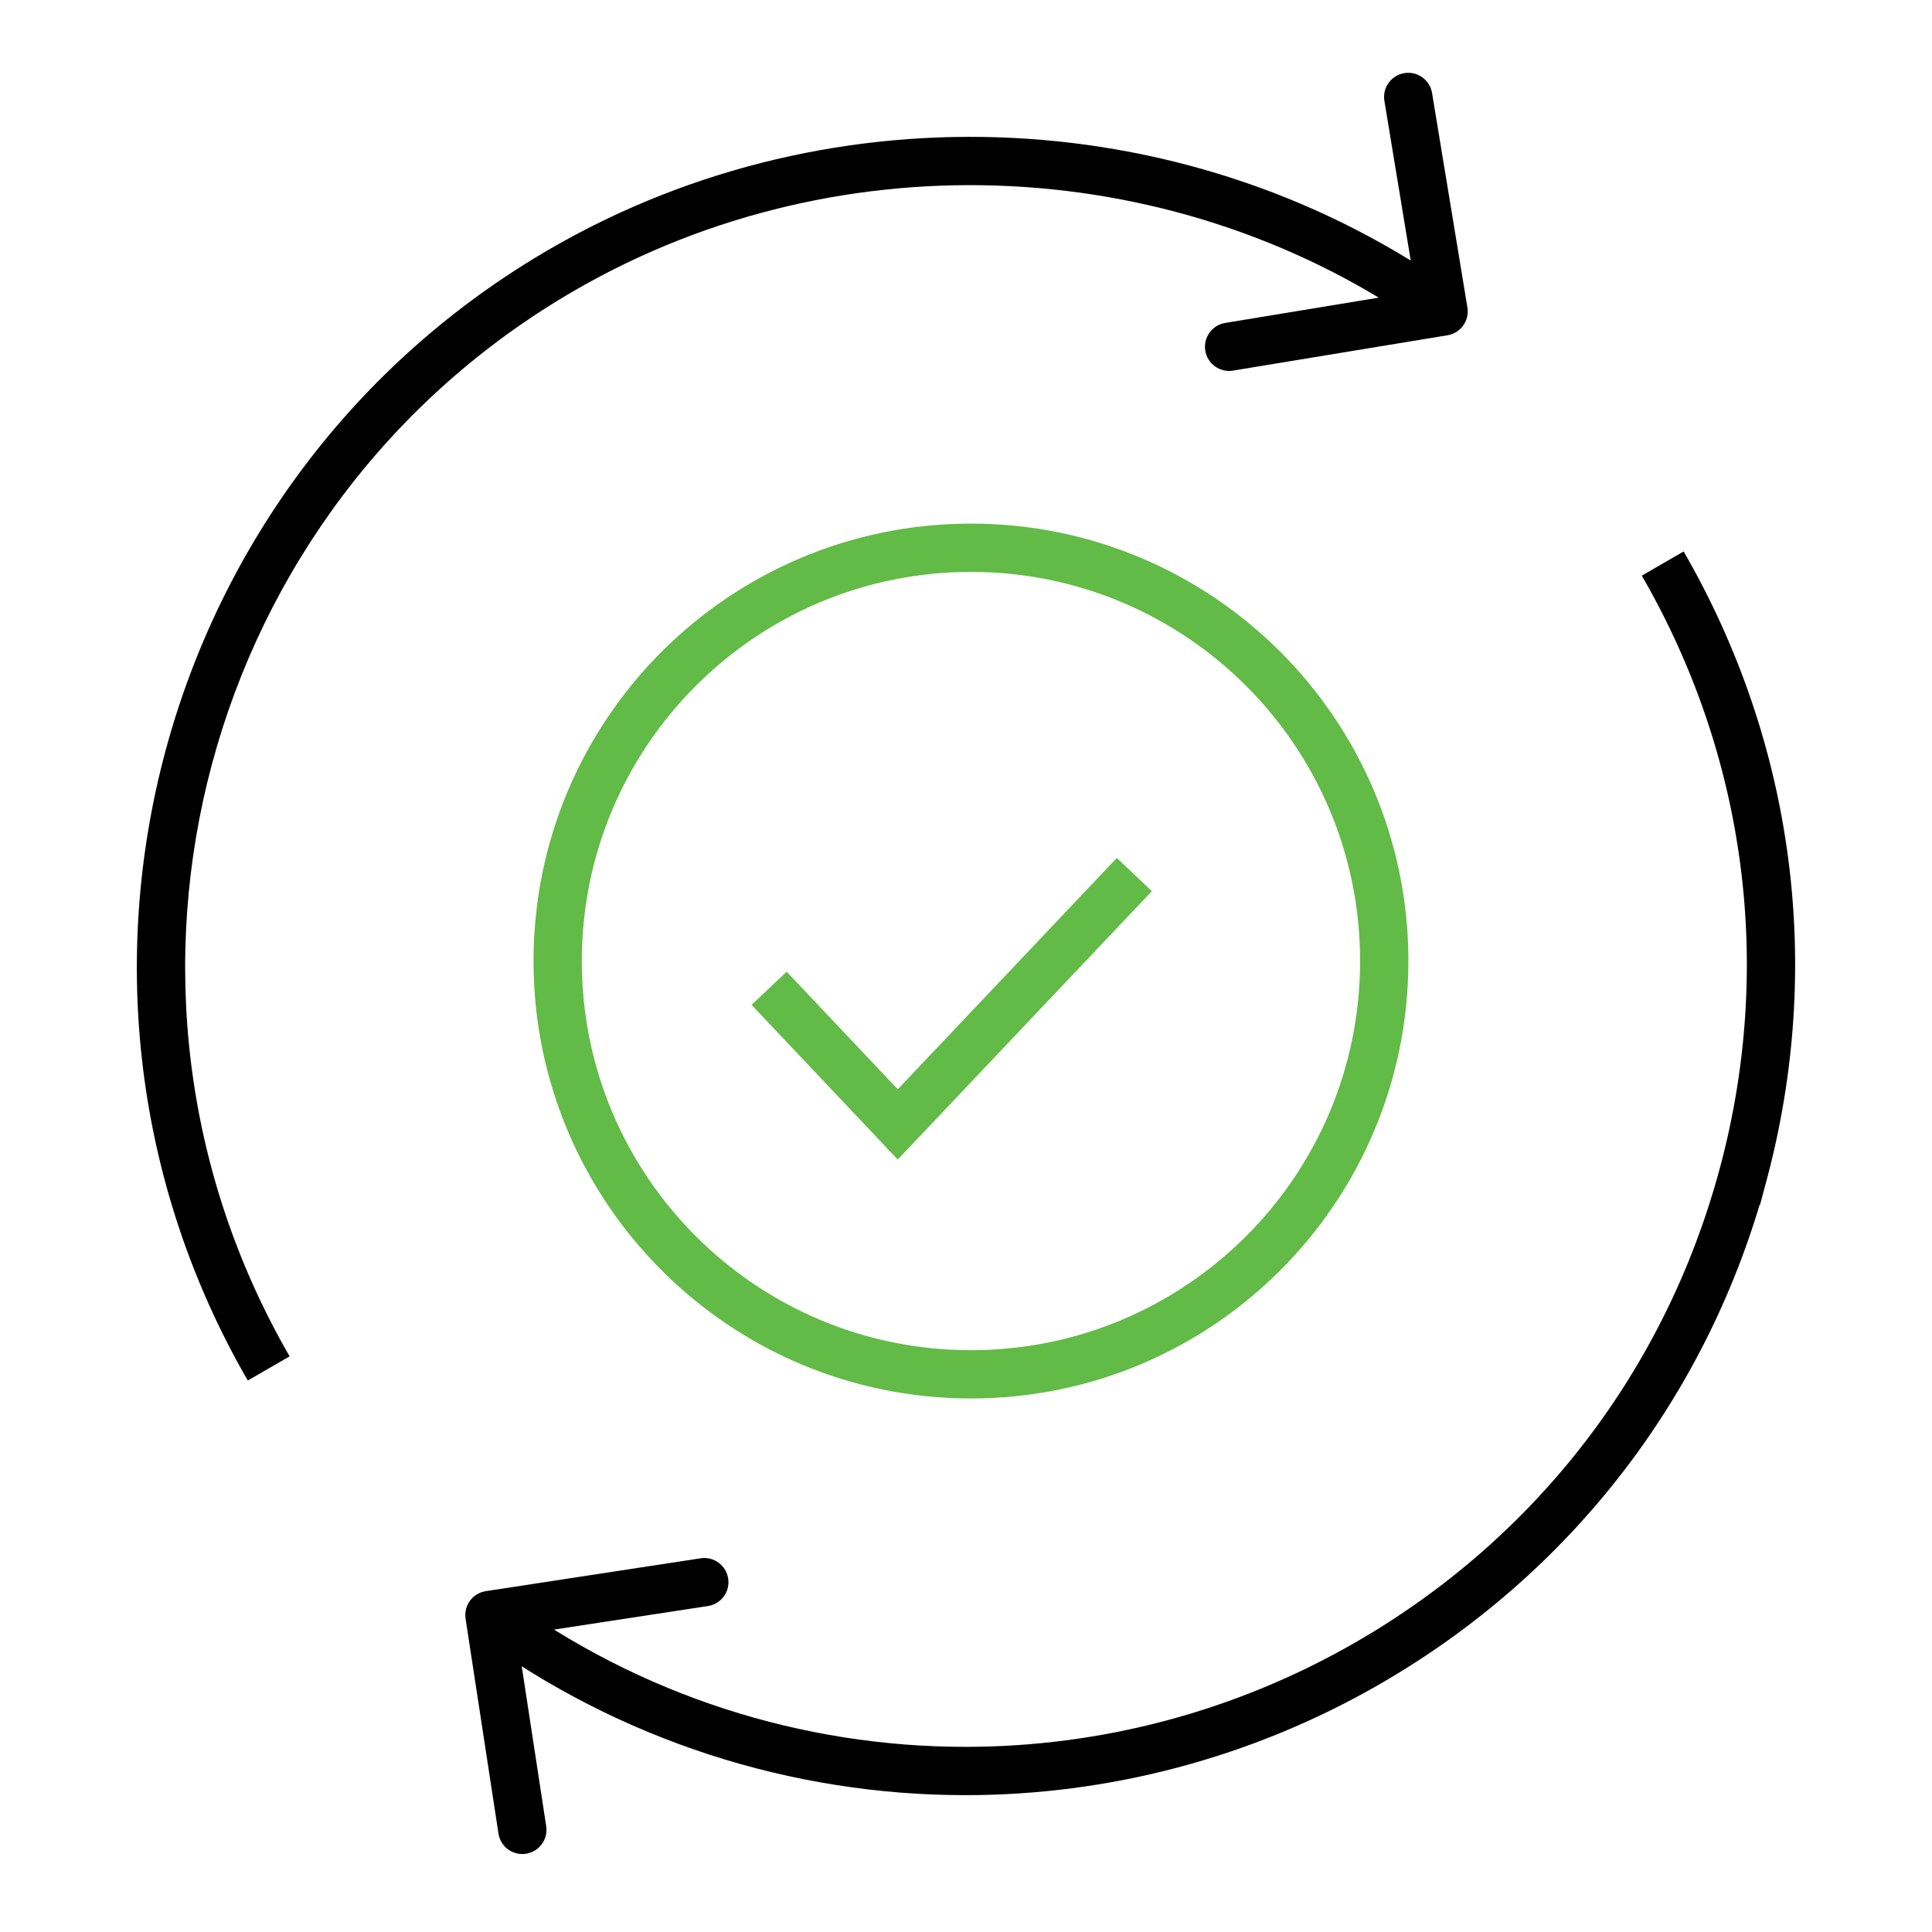 <svg xmlns="http://www.w3.org/2000/svg" width="60" height="60" viewBox="0 0 60 60" fill="none"><path d="M17.494 8.358L17.869 9.008L17.869 9.008L17.494 8.358ZM44.954 10.412C45.362 10.344 45.639 9.958 45.572 9.55L44.474 2.889C44.407 2.481 44.02 2.204 43.612 2.271C43.203 2.339 42.926 2.725 42.994 3.133L43.97 9.054L38.05 10.029C37.641 10.097 37.364 10.483 37.431 10.891C37.499 11.3 37.885 11.577 38.294 11.509L44.954 10.412ZM8.994 42.123C2.309 30.548 6.29 15.691 17.869 9.008L17.119 7.709C4.823 14.806 0.595 30.58 7.695 42.873L8.994 42.123ZM17.869 9.008C26.186 4.205 36.724 4.781 44.395 10.281L45.269 9.062C37.12 3.22 25.947 2.611 17.119 7.709L17.869 9.008Z" fill="black"></path><path d="M54.136 36.469L54.36 35.753L53.614 35.52L53.412 36.274L54.136 36.469ZM42.49 51.644L42.865 52.294L42.865 52.293L42.49 51.644ZM15.087 49.415C14.678 49.477 14.397 49.86 14.459 50.27L15.48 56.942C15.542 57.351 15.925 57.633 16.335 57.57C16.744 57.507 17.025 57.125 16.963 56.715L16.055 50.784L21.986 49.877C22.396 49.814 22.677 49.432 22.614 49.022C22.552 48.613 22.169 48.332 21.76 48.394L15.087 49.415ZM54.137 36.469L53.914 37.185L54.659 37.417L54.861 36.663L54.137 36.469ZM53.412 36.274C51.735 42.53 47.725 47.756 42.115 50.994L42.865 52.293C48.819 48.856 53.08 43.303 54.861 36.663L53.412 36.274ZM42.115 50.994C38.33 53.178 34.143 54.25 29.983 54.25V55.75C34.401 55.75 38.847 54.612 42.865 52.294L42.115 50.994ZM29.983 54.25C24.909 54.25 19.873 52.659 15.645 49.552L14.757 50.761C19.248 54.06 24.595 55.75 29.983 55.75V54.25ZM50.988 17.877C54.23 23.488 55.09 30.017 53.413 36.275L54.861 36.663C56.642 30.021 55.727 23.082 52.287 17.126L50.988 17.877ZM54.36 35.753L54.36 35.753L53.913 37.185L53.914 37.185L54.36 35.753Z" fill="black"></path><path d="M30.154 42.681C37.242 42.681 42.989 36.934 42.989 29.846C42.989 22.758 37.242 17.011 30.154 17.011C23.065 17.011 17.319 22.758 17.319 29.846C17.319 36.934 23.065 42.681 30.154 42.681Z" stroke="#62BB46" stroke-width="1.5" stroke-miterlimit="10"></path><path d="M23.885 30.692L27.881 34.92L35.228 27.16" stroke="#62BB46" stroke-width="1.5" stroke-miterlimit="10"></path></svg>